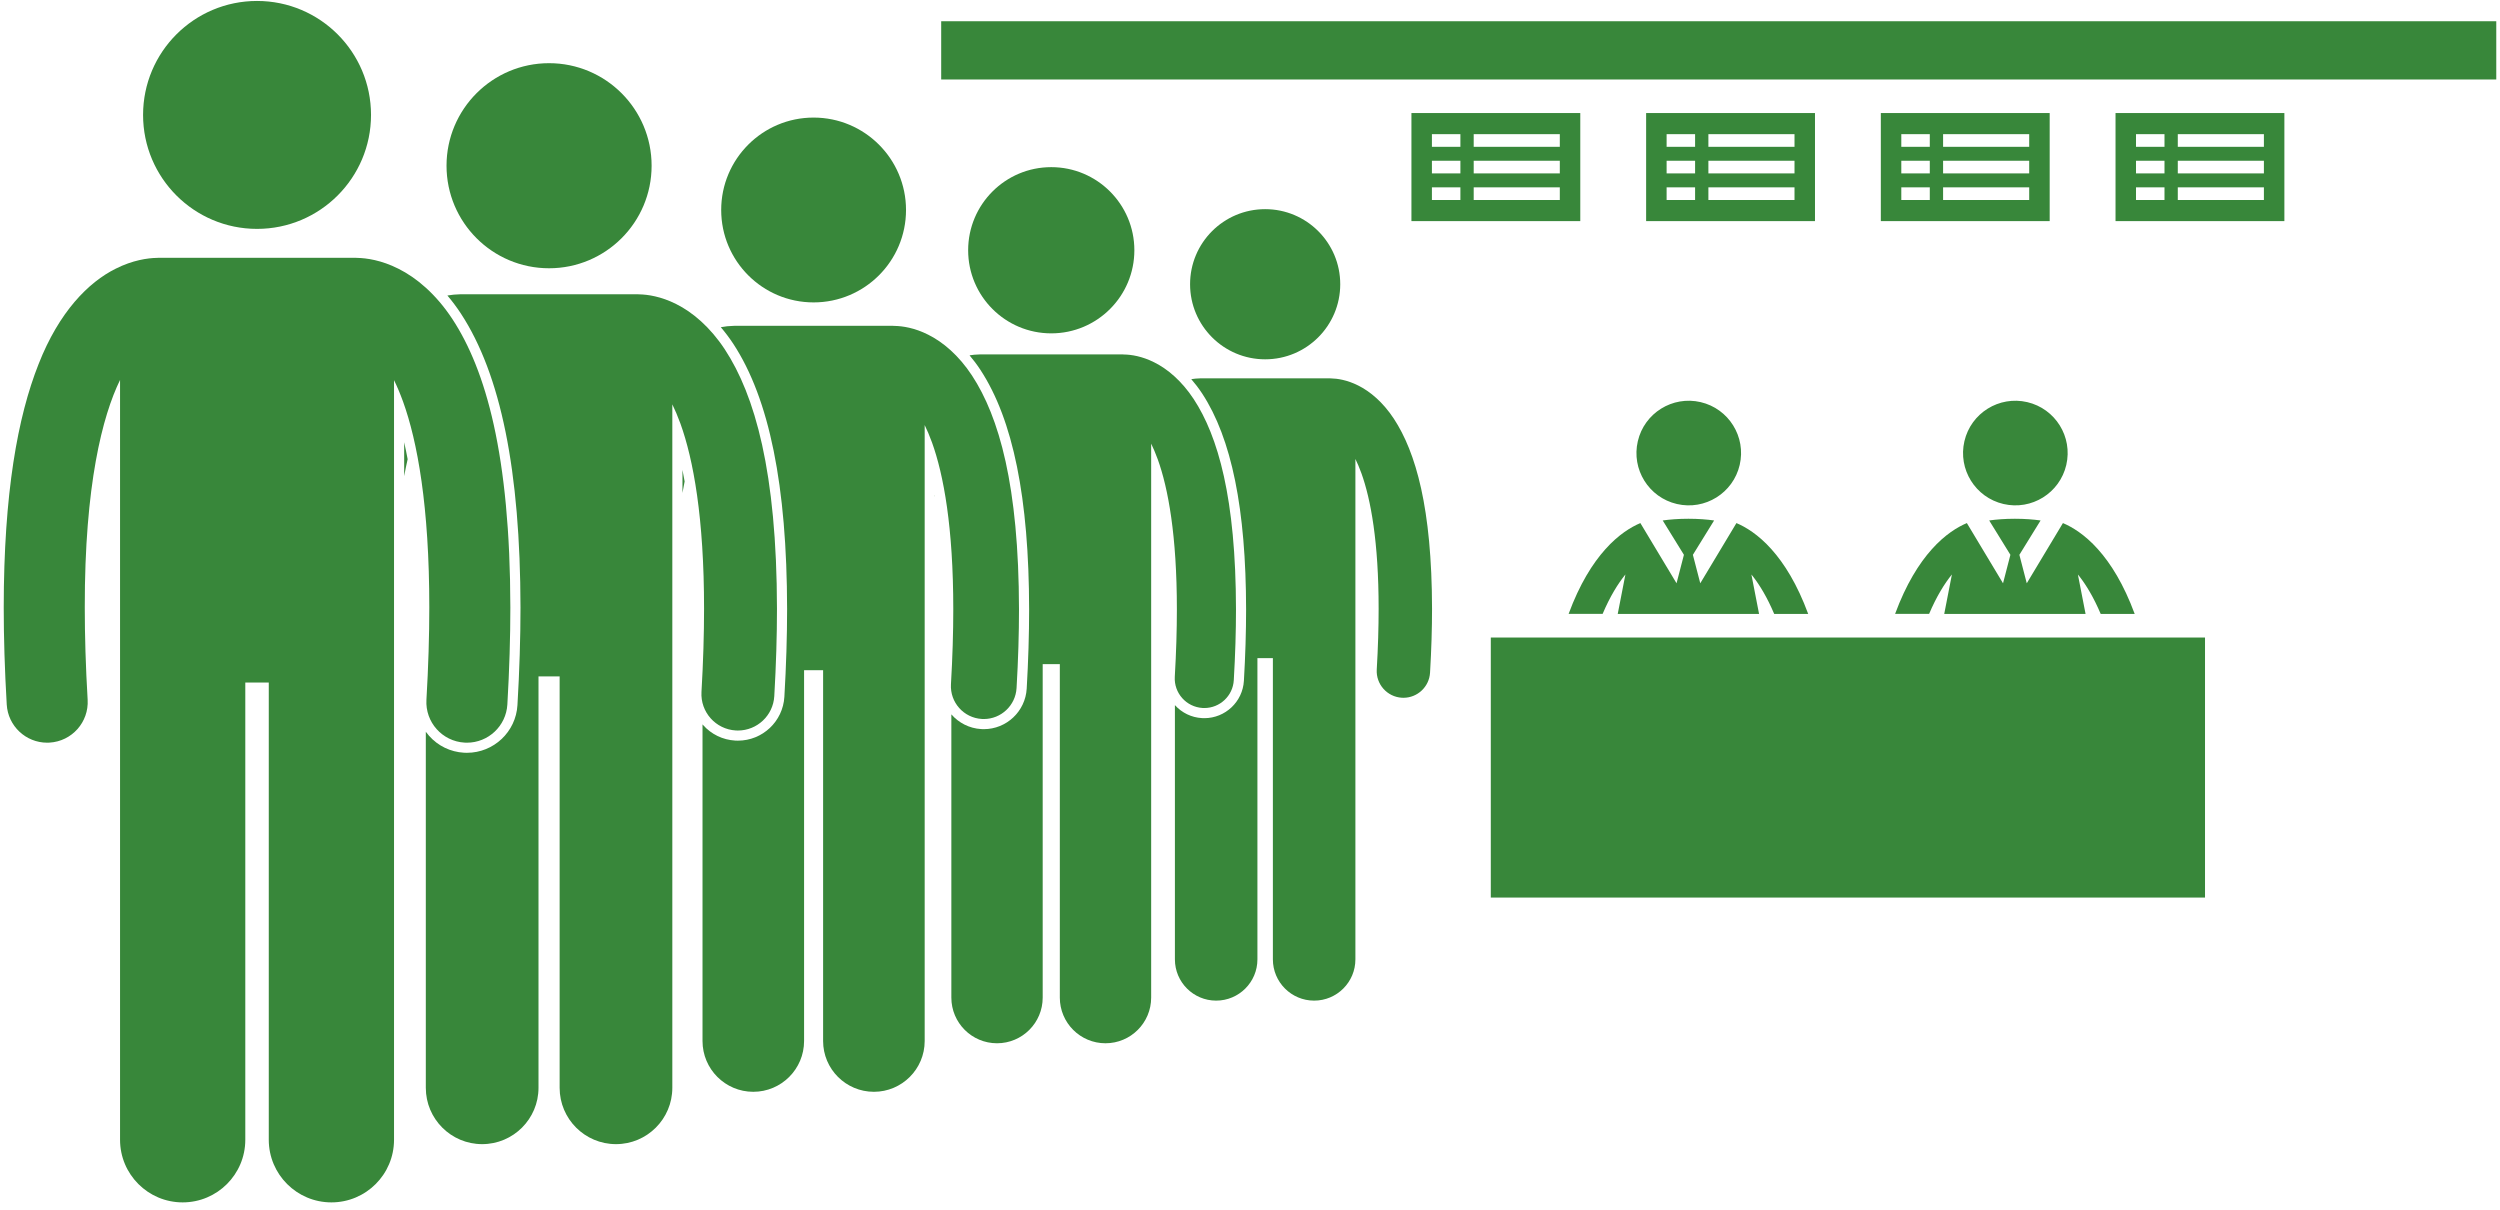 <?xml version="1.0" encoding="UTF-8"?>
<svg xmlns="http://www.w3.org/2000/svg" width="157" height="76" viewBox="0 0 157 76" fill="none">
  <path d="M75.498 24.716C77.346 27.54 78.247 31.974 78.255 38.272C78.255 39.674 78.209 41.181 78.117 42.754C78.041 44.07 76.948 45.101 75.631 45.101C75.58 45.101 75.527 45.099 75.476 45.096C74.827 45.058 74.225 44.768 73.784 44.282V60.248C73.784 61.679 74.944 62.839 76.374 62.839C77.806 62.839 78.966 61.679 78.966 60.248V41.331H79.937V60.248C79.937 61.679 81.097 62.839 82.528 62.839C83.959 62.839 85.119 61.679 85.119 60.248V28.823C85.243 29.078 85.369 29.37 85.493 29.711C86.084 31.349 86.58 34.035 86.578 38.228C86.578 39.383 86.542 40.653 86.46 42.046C86.406 42.971 87.112 43.763 88.036 43.818C88.069 43.82 88.102 43.821 88.135 43.821C89.016 43.821 89.755 43.133 89.807 42.242C89.893 40.789 89.932 39.455 89.932 38.228C89.923 31.902 88.913 28.402 87.535 26.297C86.847 25.252 86.042 24.582 85.297 24.211C84.595 23.857 83.977 23.772 83.597 23.764C83.564 23.762 83.533 23.759 83.5 23.759H75.404C75.371 23.759 75.34 23.762 75.308 23.764C75.171 23.767 75.003 23.78 74.812 23.811C75.043 24.077 75.273 24.375 75.498 24.716Z" fill="#38873A"></path>
  <path d="M79.452 22.565C82.056 22.565 84.167 20.454 84.167 17.85C84.167 15.246 82.056 13.135 79.452 13.135C76.848 13.135 74.737 15.246 74.737 17.85C74.737 20.454 76.848 22.565 79.452 22.565Z" fill="#38873A"></path>
  <path d="M58.706 31.194C58.71 31.177 58.713 31.16 58.716 31.143C58.712 31.123 58.709 31.1 58.706 31.081V31.194Z" fill="#38873A"></path>
  <path d="M64.629 38.27C64.629 39.825 64.578 41.5 64.477 43.249C64.392 44.675 63.21 45.791 61.782 45.791C61.728 45.791 61.674 45.79 61.62 45.786C60.868 45.742 60.205 45.391 59.745 44.862V62.649C59.745 64.233 61.029 65.517 62.613 65.517C64.197 65.517 65.481 64.233 65.481 62.649V41.708H66.557V62.649C66.557 64.233 67.841 65.517 69.424 65.517C71.009 65.517 72.293 64.233 72.293 62.649V27.862C72.431 28.145 72.569 28.468 72.707 28.846C73.361 30.658 73.91 33.632 73.908 38.273C73.908 39.552 73.867 40.958 73.777 42.5C73.717 43.523 74.499 44.401 75.522 44.461C75.558 44.463 75.595 44.464 75.631 44.464C76.607 44.464 77.425 43.703 77.482 42.716C77.576 41.108 77.62 39.631 77.62 38.273C77.611 31.271 76.492 27.397 74.967 25.066C74.205 23.91 73.314 23.167 72.49 22.758C71.713 22.365 71.028 22.271 70.607 22.263C70.572 22.26 70.536 22.257 70.5 22.257H61.538C61.502 22.257 61.467 22.26 61.432 22.263C61.282 22.265 61.097 22.28 60.887 22.315C61.119 22.588 61.35 22.892 61.575 23.235C63.622 26.364 64.621 31.281 64.629 38.27Z" fill="#38873A"></path>
  <path d="M66.019 20.935C68.901 20.935 71.238 18.599 71.238 15.716C71.238 12.834 68.901 10.497 66.019 10.497C63.136 10.497 60.8 12.834 60.8 15.716C60.8 18.599 63.136 20.935 66.019 20.935Z" fill="#38873A"></path>
  <path d="M42.859 30.957C42.902 30.708 42.947 30.467 42.994 30.236C42.95 29.983 42.905 29.739 42.859 29.507V30.957Z" fill="#38873A"></path>
  <path d="M49.43 38.238C49.43 39.957 49.373 41.814 49.259 43.758C49.169 45.303 47.888 46.513 46.341 46.513C46.283 46.513 46.226 46.512 46.169 46.508C45.388 46.462 44.672 46.116 44.153 45.532C44.14 45.519 44.13 45.503 44.118 45.489V65.376C44.118 67.138 45.546 68.565 47.306 68.565C49.068 68.565 50.496 67.137 50.496 65.376V42.09H51.691V65.376C51.691 67.138 53.12 68.565 54.881 68.565C56.642 68.565 58.07 67.137 58.07 65.376V26.694C58.223 27.008 58.377 27.368 58.53 27.788C59.257 29.803 59.868 33.109 59.866 38.27C59.866 39.693 59.82 41.256 59.72 42.971C59.653 44.109 60.522 45.085 61.66 45.151C61.7 45.154 61.742 45.155 61.782 45.155C62.866 45.155 63.776 44.308 63.84 43.212C63.945 41.423 63.993 39.781 63.993 38.27C63.983 30.485 62.739 26.177 61.043 23.585C60.197 22.299 59.206 21.474 58.289 21.018C57.425 20.581 56.663 20.477 56.195 20.468C56.156 20.466 56.117 20.462 56.077 20.462H46.111C46.072 20.462 46.032 20.466 45.994 20.468C45.799 20.472 45.55 20.494 45.266 20.548C45.53 20.858 45.794 21.203 46.052 21.594C48.315 25.053 49.42 30.496 49.43 38.238Z" fill="#38873A"></path>
  <path d="M51.094 18.991C54.299 18.991 56.898 16.392 56.898 13.187C56.898 9.982 54.299 7.384 51.094 7.384C47.889 7.384 45.291 9.982 45.291 13.187C45.291 16.392 47.889 18.991 51.094 18.991Z" fill="#38873A"></path>
  <path d="M25.382 29.905C25.45 29.528 25.524 29.175 25.6 28.838C25.53 28.461 25.457 28.104 25.382 27.774V29.905Z" fill="#38873A"></path>
  <path d="M32.687 38.149C32.687 40.062 32.623 42.124 32.496 44.281C32.399 45.96 31.005 47.276 29.322 47.276C29.262 47.276 29.201 47.275 29.14 47.271C28.288 47.222 27.509 46.844 26.945 46.209C26.872 46.128 26.804 46.043 26.741 45.955V68.313C26.741 70.268 28.325 71.852 30.279 71.852C32.234 71.852 33.818 70.268 33.818 68.313V42.477H35.145V68.313C35.145 70.268 36.73 71.852 38.683 71.852C40.638 71.852 42.222 70.268 42.222 68.313V25.394C42.392 25.742 42.563 26.141 42.733 26.607C43.539 28.843 44.218 32.512 44.215 38.238C44.215 39.816 44.164 41.55 44.053 43.454C43.979 44.716 44.943 45.799 46.206 45.873C46.251 45.876 46.296 45.877 46.341 45.877C47.544 45.877 48.554 44.938 48.625 43.721C48.74 41.736 48.794 39.914 48.794 38.238C48.783 29.599 47.403 24.819 45.521 21.944C44.581 20.517 43.482 19.602 42.465 19.095C41.506 18.611 40.662 18.495 40.142 18.485C40.098 18.482 40.055 18.478 40.011 18.478H28.953C28.909 18.478 28.865 18.483 28.822 18.485C28.623 18.489 28.377 18.509 28.096 18.558C28.381 18.893 28.665 19.268 28.943 19.69C31.451 23.521 32.675 29.559 32.687 38.149Z" fill="#38873A"></path>
  <path d="M34.481 16.847C38.038 16.847 40.921 13.964 40.921 10.407C40.921 6.851 38.038 3.968 34.481 3.968C30.925 3.968 28.042 6.851 28.042 10.407C28.042 13.964 30.925 16.847 34.481 16.847Z" fill="#38873A"></path>
  <path d="M5.504 43.946C5.379 41.831 5.324 39.903 5.324 38.15C5.313 30.448 6.436 26.12 7.539 23.861V71.577C7.539 73.749 9.3 75.51 11.471 75.51C13.643 75.51 15.405 73.749 15.405 71.577V42.861H16.879V71.577C16.879 73.749 18.641 75.51 20.812 75.51C22.984 75.51 24.745 73.749 24.745 71.577V23.874C24.934 24.261 25.124 24.704 25.312 25.222C26.209 27.708 26.963 31.785 26.96 38.15C26.96 39.904 26.904 41.831 26.78 43.947C26.698 45.35 27.769 46.554 29.173 46.636C29.223 46.639 29.273 46.641 29.323 46.641C30.66 46.641 31.783 45.597 31.862 44.244C31.99 42.038 32.05 40.013 32.05 38.15C32.038 28.549 30.504 23.235 28.412 20.04C27.368 18.454 26.146 17.437 25.016 16.874C23.949 16.335 23.011 16.207 22.433 16.195C22.385 16.192 22.337 16.188 22.288 16.188H9.997C9.948 16.188 9.9 16.192 9.852 16.195C9.275 16.206 8.336 16.335 7.268 16.873C5.557 17.721 3.712 19.578 2.422 22.867C1.115 26.168 0.238 30.942 0.234 38.15C0.234 40.013 0.294 42.038 0.423 44.244C0.502 45.597 1.624 46.64 2.961 46.641C3.012 46.641 3.062 46.639 3.112 46.636C4.516 46.553 5.586 45.349 5.504 43.946Z" fill="#38873A"></path>
  <path d="M16.142 14.374C20.095 14.374 23.3 11.17 23.3 7.217C23.3 3.264 20.095 0.06 16.142 0.06C12.189 0.06 8.985 3.264 8.985 7.217C8.985 11.17 12.189 14.374 16.142 14.374Z" fill="#38873A"></path>
  <path d="M59.107 1.334H156.766V4.992H59.107V1.334Z" fill="#38873A"></path>
  <path d="M99.242 7.099H88.638V13.886H99.242V7.099ZM91.713 12.56H89.924V11.765H91.713V12.56ZM91.713 10.89H89.924V10.095H91.713V10.89ZM91.713 9.22H89.924V8.425H91.713V9.22ZM97.956 12.56H92.548V11.765H97.956V12.56ZM97.956 10.89H92.548V10.095H97.956V10.89ZM97.956 9.22H92.548V8.425H97.956V9.22Z" fill="#38873A"></path>
  <path d="M113.981 7.099H103.377V13.886H113.981V7.099ZM106.452 12.56H104.663V11.765H106.452V12.56ZM106.452 10.89H104.663V10.095H106.452V10.89ZM106.452 9.22H104.663V8.425H106.452V9.22ZM112.695 12.56H107.287V11.765H112.695V12.56ZM112.695 10.89H107.287V10.095H112.695V10.89ZM112.695 9.22H107.287V8.425H112.695V9.22Z" fill="#38873A"></path>
  <path d="M118.116 13.886H128.72V7.099H118.116V13.886ZM122.026 8.425H127.434V9.22H122.026V8.425ZM122.026 10.095H127.434V10.89H122.026V10.095ZM122.026 11.765H127.434V12.56H122.026V11.765ZM119.402 8.425H121.191V9.22H119.402V8.425ZM119.402 10.095H121.191V10.89H119.402V10.095ZM119.402 11.765H121.191V12.56H119.402V11.765Z" fill="#38873A"></path>
  <path d="M132.855 13.886H143.459V7.099H132.855V13.886ZM136.765 8.425H142.173V9.22H136.765V8.425ZM136.765 10.095H142.173V10.89H136.765V10.095ZM136.765 11.765H142.173V12.56H136.765V11.765ZM134.141 8.425H135.93V9.22H134.141V8.425ZM134.141 10.095H135.93V10.89H134.141V10.095ZM134.141 11.765H135.93V12.56H134.141V11.765Z" fill="#38873A"></path>
  <path d="M109.253 29.198C109.665 27.431 108.566 25.665 106.799 25.253C105.033 24.841 103.266 25.94 102.855 27.707C102.443 29.474 103.541 31.24 105.308 31.651C107.075 32.063 108.841 30.965 109.253 29.198Z" fill="#38873A"></path>
  <path d="M102.076 36.076L101.594 38.553H110.469L109.988 36.08C110.019 36.117 110.049 36.153 110.08 36.192C110.516 36.752 110.981 37.519 111.419 38.553H113.554C112.864 36.682 112.048 35.386 111.247 34.492C110.422 33.567 109.621 33.091 109.048 32.849L106.777 36.63L106.313 34.842L107.646 32.685C107.194 32.622 106.658 32.578 106.032 32.578C105.405 32.578 104.87 32.622 104.418 32.685L105.75 34.842L105.287 36.63L103.015 32.849C102.442 33.091 101.641 33.567 100.817 34.491C100.015 35.386 99.2 36.682 98.509 38.552H100.645C101.114 37.447 101.613 36.647 102.076 36.076Z" fill="#38873A"></path>
  <path d="M129.763 29.198C130.175 27.431 129.076 25.665 127.31 25.253C125.543 24.841 123.777 25.94 123.365 27.706C122.953 29.473 124.052 31.239 125.818 31.651C127.585 32.063 129.351 30.964 129.763 29.198Z" fill="#38873A"></path>
  <path d="M122.58 36.076L122.098 38.553H130.973L130.492 36.08C130.523 36.118 130.553 36.153 130.584 36.192C131.02 36.752 131.485 37.519 131.923 38.553H134.058C133.368 36.682 132.552 35.386 131.751 34.492C130.926 33.567 130.125 33.091 129.552 32.849L127.281 36.63L126.817 34.842L128.149 32.685C127.697 32.622 127.162 32.578 126.535 32.578C125.909 32.578 125.373 32.622 124.921 32.685L126.253 34.842L125.79 36.63L123.519 32.849C122.946 33.091 122.144 33.567 121.32 34.491C120.518 35.386 119.703 36.682 119.012 38.552H121.148C121.618 37.447 122.117 36.646 122.58 36.076Z" fill="#38873A"></path>
  <path d="M93.622 40.037H138.475V56.367H93.622V40.037Z" fill="#38873A"></path>
</svg>
